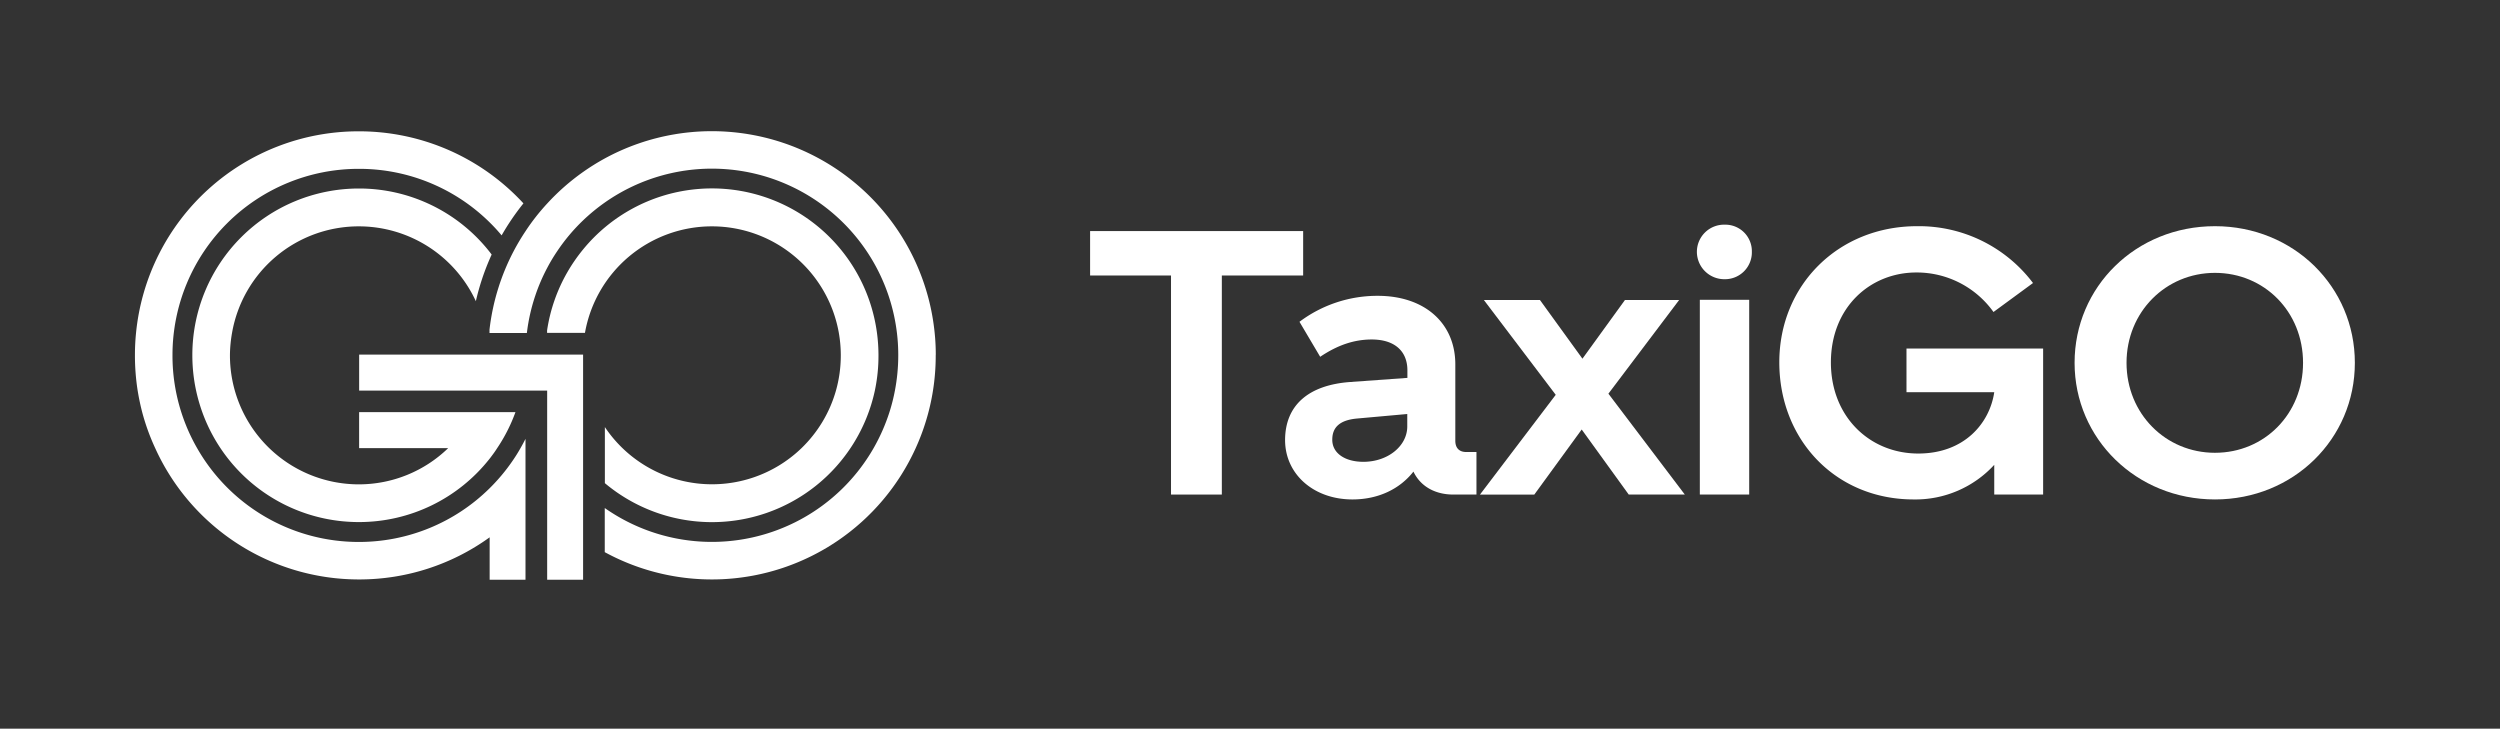 <svg viewBox="86.4 410.4 911.52 265.68" xmlns="http://www.w3.org/2000/svg" data-name="Calque 5" id="Calque_5" style="max-height: 500px" width="911.52" height="265.68"><rect x="86.4" y="410.4" width="911.52" height="265.68" fill="#333333" stroke="none"/><defs><style>.cls-1{fill:#fff;}</style></defs><title>taxigo-logo-horizontal-white</title><path d="M171,531.8a46.89,46.89,0,0,1,46.26-38.87h.11a47,47,0,0,1,42.53,27.29,88,88,0,0,1,5-15.29c.25-.58.5-1.15.76-1.72h0c-.25-.34-.5-.66-.76-1a60.61,60.61,0,0,0-47.53-23.08h-.11a60.74,60.74,0,0,0-60.73,60.54,2.44,2.44,0,0,0,0,.27,60.7,60.7,0,0,0,1.37,12.87,61.83,61.83,0,0,0,2.26,7.88,60.63,60.63,0,0,0,57.11,40.06h.11a60.59,60.59,0,0,0,47.53-23.09c.26-.32.51-.65.76-1,.71-.93,1.39-1.89,2-2.86.84-1.24,1.62-2.51,2.37-3.82a60.51,60.51,0,0,0,4.3-9.31h-57v13.13H249.8A46.79,46.79,0,0,1,217.35,587h-.11a47,47,0,0,1-47-47v-.27A48.61,48.61,0,0,1,171,531.8Z" class="cls-1"/><path d="M346,492.93a47,47,0,0,1,46.25,38.87,47.51,47.51,0,0,1,.71,7.88V540a47.12,47.12,0,0,1-1.78,12.87,47,47,0,0,1-12.62,21,47,47,0,0,1-71.62-7.76v20.45a60.75,60.75,0,0,0,98.43-33.7A61.35,61.35,0,0,0,406.7,540v-.27a62.07,62.07,0,0,0-.54-7.88A60.71,60.71,0,0,0,299,501.35a61.41,61.41,0,0,0-5.87,8.53,60.41,60.41,0,0,0-7.26,21v.89h13.81A47,47,0,0,1,346,492.93Z" class="cls-1"/><path d="M299,539.68H278v0H217.35v13.14H285.9v68.95H299V541.53c0-.53,0-1,0-1.58Z" class="cls-1"/><path d="M273.65,577.88a67.7,67.7,0,0,1-4.4,5.85c-1.38,1.64-2.84,3.23-4.37,4.73A67.7,67.7,0,0,1,217.35,608h-.11a67.82,67.82,0,0,1-58.94-34.15,67.41,67.41,0,0,1-5.79-13.13A67.57,67.57,0,0,1,149.29,540v-.27a67.89,67.89,0,0,1,68-67.77h.11a67.7,67.7,0,0,1,47.53,19.52q2.3,2.26,4.37,4.74a89.84,89.84,0,0,1,7.95-11.67,81.45,81.45,0,0,0-59.85-26.27h-.11A81.49,81.49,0,0,0,136,531.8q-.39,3.88-.4,7.88V540a82.78,82.78,0,0,0,1,12.87q.65,4,1.66,7.88A80,80,0,0,0,143,573.83a81.53,81.53,0,0,0,74.29,47.84h.11a81.12,81.12,0,0,0,47.53-15.36v15.46H278V570.41c-.58,1.16-1.2,2.3-1.84,3.42C275.38,575.21,274.54,576.57,273.65,577.88Z" class="cls-1"/><path d="M427.59,539.68q0-4-.4-7.88a81.64,81.64,0,0,0-120.28-63.63,83,83,0,0,0-7.88,4.91,81.52,81.52,0,0,0-13.13,11.54q-2.25,2.44-4.3,5.06c-1.25,1.61-2.45,3.27-3.58,5a82.22,82.22,0,0,0-4.37,7.35,81.65,81.65,0,0,0-8.77,28.53v1.26H278.5a67.7,67.7,0,0,1,3.1-13.72h0a66.67,66.67,0,0,1,4.3-10,63.66,63.66,0,0,1,3.66-6.11h0A67.61,67.61,0,0,1,299,490.75a68.87,68.87,0,0,1,7.88-6.48A67.93,67.93,0,0,1,413.43,531.8a66,66,0,0,1,.48,7.88,2.44,2.44,0,0,1,0,.27,68.24,68.24,0,0,1-1.22,12.87,67.33,67.33,0,0,1-2,7.88,68.63,68.63,0,0,1-5.79,13.13,67.94,67.94,0,0,1-98,21.8v16.09a81.61,81.61,0,0,0,113.35-37.89,81.32,81.32,0,0,0,6.32-21,81.58,81.58,0,0,0,1-12.87Z" class="cls-1"/><path d="M483.86,494.65h77.68v16.2H531.89v79.87H513.36V510.85h-29.5Z" class="cls-1"/><path d="M578.69,549.68l20.86-1.5v-2.75c0-7-4.66-11.25-13-11.25-6.45,0-12.48,2.06-18.8,6.31l-7.55-12.76a47.25,47.25,0,0,1,28.55-9.47c17,0,28.27,9.88,28.27,25V571.1c0,2.6,1.38,4.11,4,4.11h3.71v15.51H616.3c-6.87,0-12.08-3.16-14.55-8.37-4.94,6.31-12.76,10.15-22.23,10.15-14.14,0-24.57-9.19-24.57-21.68C555,558.06,563.6,550.78,578.69,549.68Zm4.81,29.1c8.92,0,16-5.76,16-12.9v-4.53L581.16,563c-6,.55-9,3-9,7.68C572.11,575.62,576.77,578.78,583.5,578.78Z" class="cls-1"/><path d="M653.63,554.35l-26.21-34.58h20.45l15.5,21.41,15.51-21.41h19.76l-25.8,34.17,27.86,36.78H680.25L663.1,567l-17.29,23.74H626Z" class="cls-1"/><path d="M705.1,502.2a9.9,9.9,0,0,1,10.15-9.88,9.67,9.67,0,0,1,9.89,9.88,9.79,9.79,0,0,1-9.89,10A10,10,0,0,1,705.1,502.2Zm19.07,88.52h-18v-71h18Z" class="cls-1"/><path d="M785.38,492.87a52.12,52.12,0,0,1,42.27,20.72l-14.41,10.57a34.37,34.37,0,0,0-28.13-14.41c-16.74,0-31.15,12.62-31.15,32.8,0,19.9,14.27,33.21,31.84,33.21,16.88,0,26.07-11.12,27.72-22.37h-32V537.47h49.82v53.25H813.52V579.88a39,39,0,0,1-29.37,12.62c-28.55,0-49-21.82-49-50S756.7,492.87,785.38,492.87Z" class="cls-1"/><path d="M894,492.87c28.68,0,51,22.09,51,49.82s-22.37,49.81-51,49.81-51.19-22.09-51.19-49.81S865.13,492.87,894,492.87Zm0,82.62c18,0,32.11-14.14,32.11-32.8s-14.14-32.8-32.11-32.8-32.25,14.27-32.25,32.8S876,575.49,894,575.49Z" class="cls-1"/></svg>